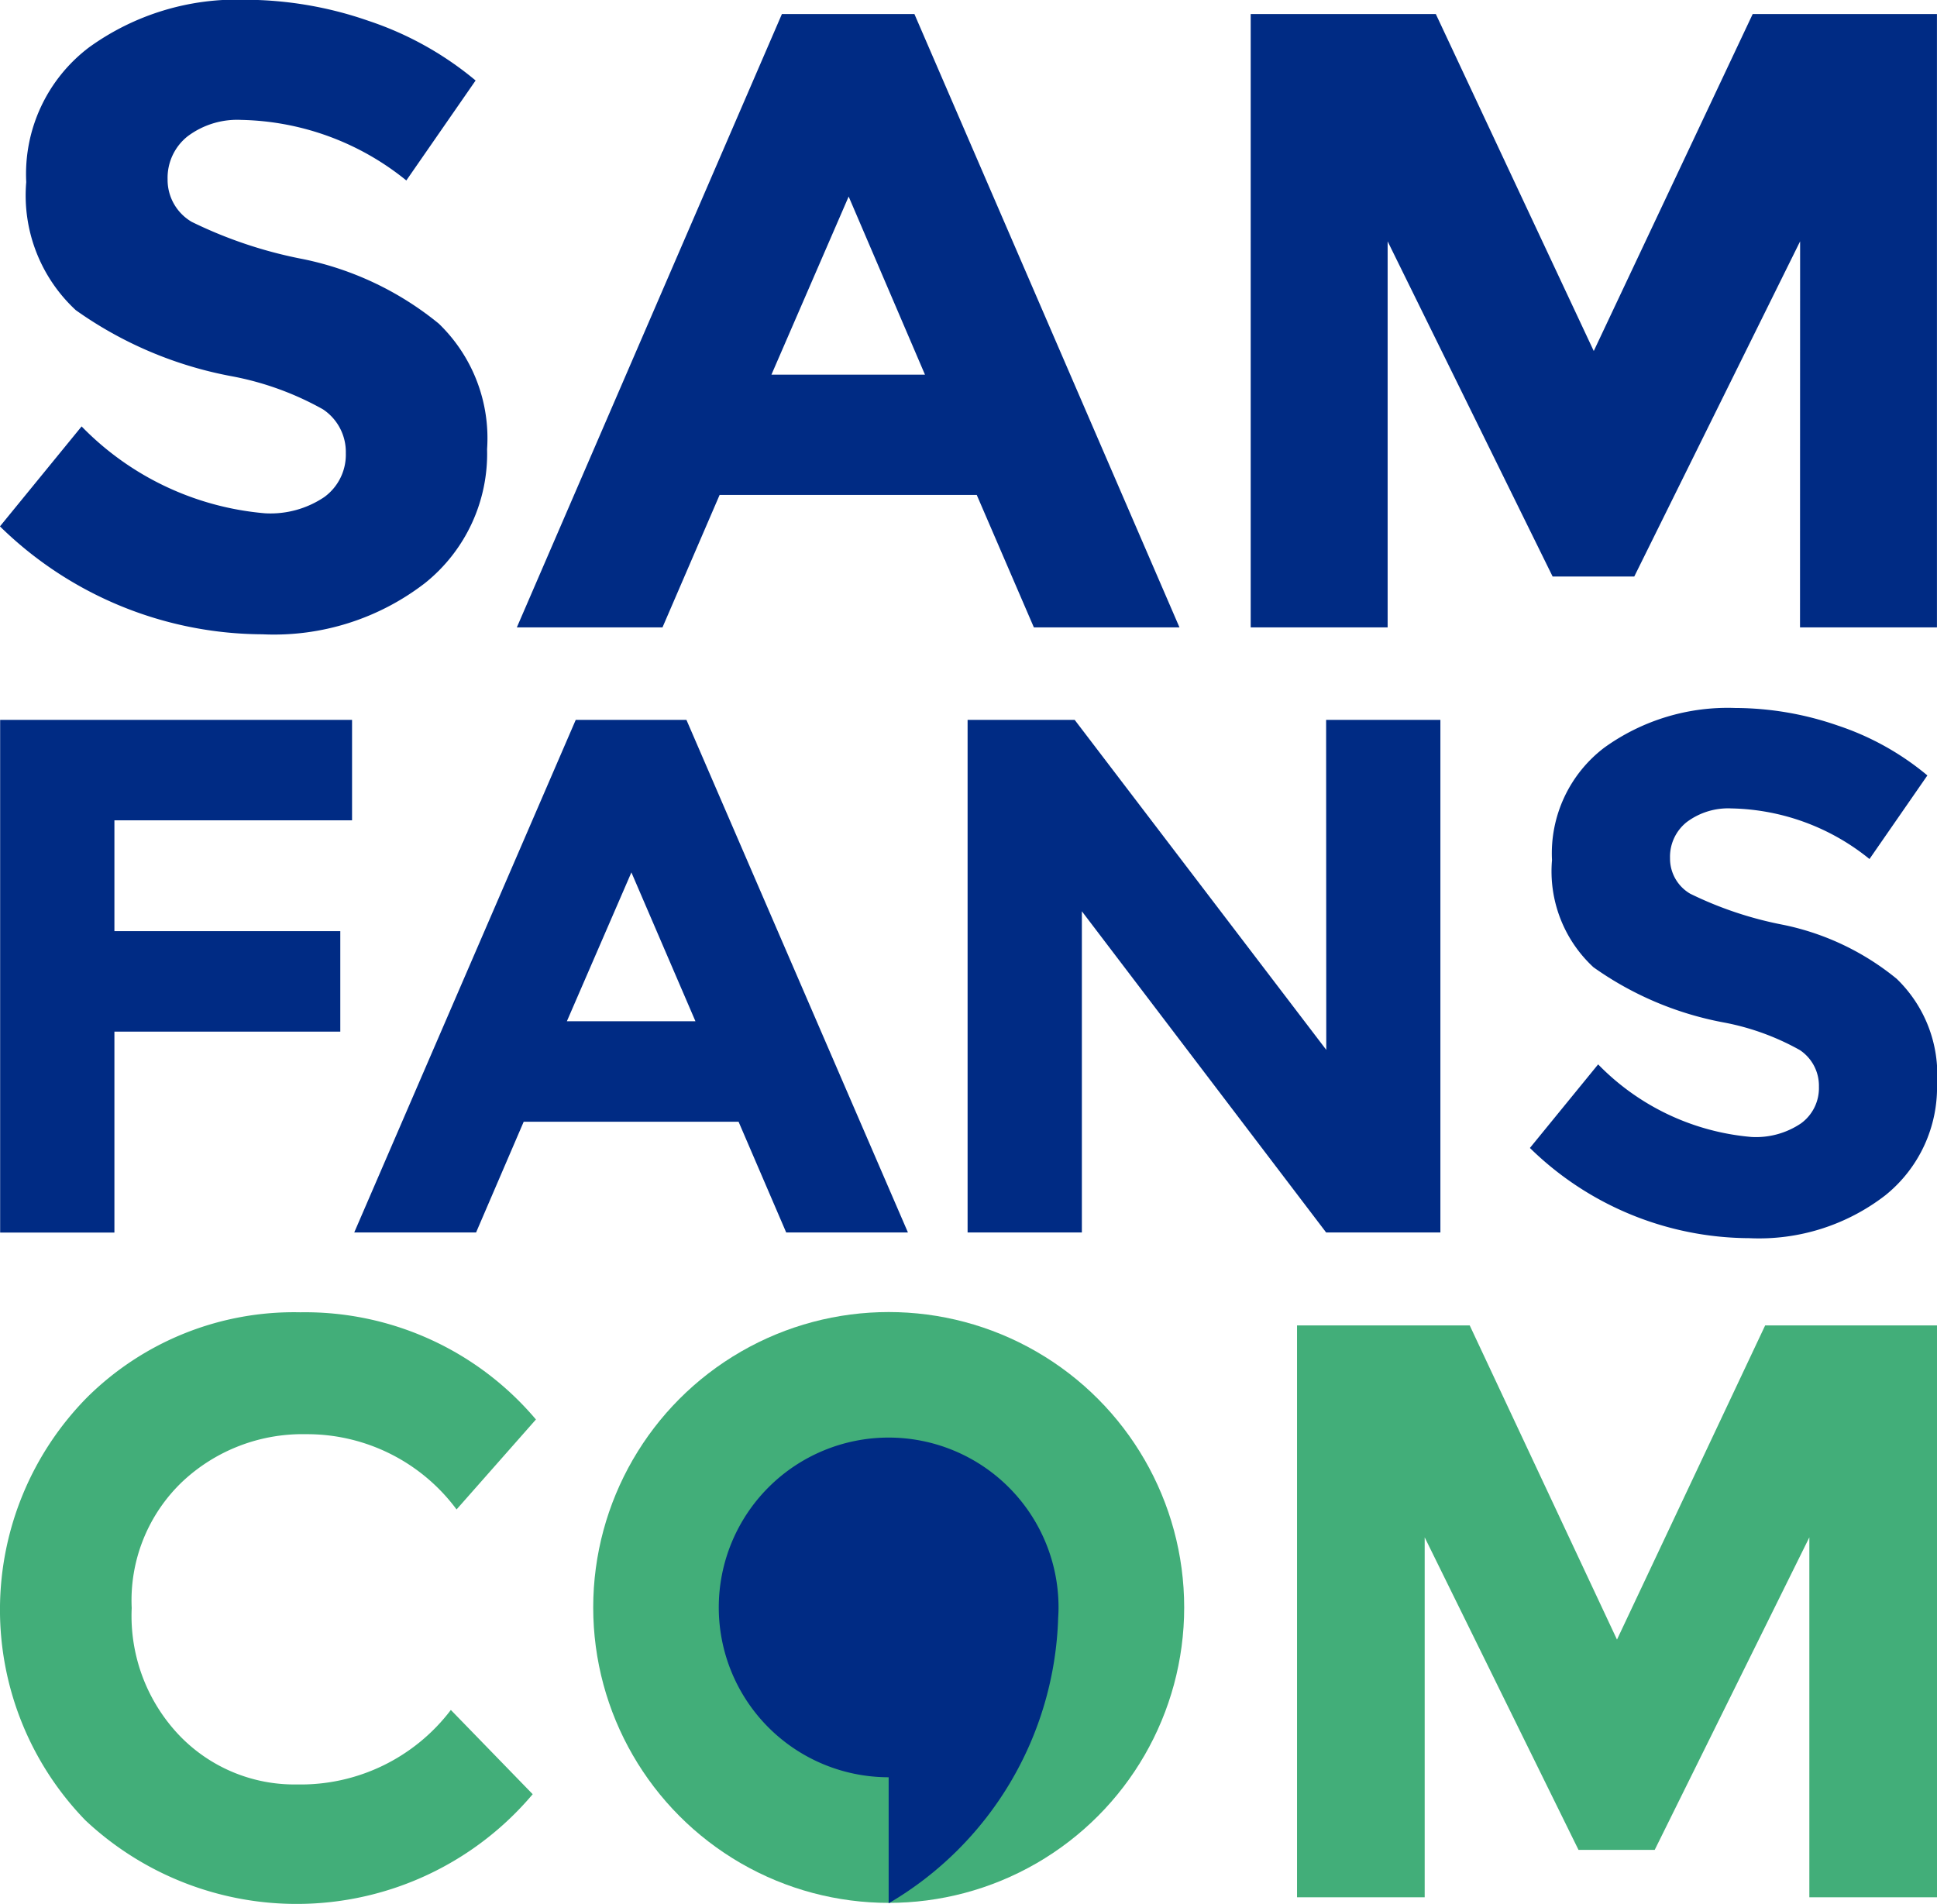 <svg id="Logo" xmlns="http://www.w3.org/2000/svg" width="40.682" height="39.996" viewBox="0 0 40.682 39.996">
  <g id="Group_4426" data-name="Group 4426">
    <path id="Path_671" data-name="Path 671" d="M246.62,251.579a1.113,1.113,0,0,0-.416.9,1.022,1.022,0,0,0,.507.894,9.281,9.281,0,0,0,2.342.783,6.587,6.587,0,0,1,2.847,1.355,3.344,3.344,0,0,1,1.014,2.636,3.482,3.482,0,0,1-1.3,2.811,5.187,5.187,0,0,1-3.42,1.079,7.918,7.918,0,0,1-5.511-2.267l1.715-2.1a6.1,6.1,0,0,0,3.852,1.825,2.022,2.022,0,0,0,1.245-.341,1.1,1.1,0,0,0,.452-.921,1.075,1.075,0,0,0-.48-.922,6.27,6.27,0,0,0-1.9-.692,8.255,8.255,0,0,1-3.291-1.391,3.286,3.286,0,0,1-1.041-2.691,3.336,3.336,0,0,1,1.319-2.83,5.3,5.3,0,0,1,3.29-1,7.915,7.915,0,0,1,2.58.443,6.9,6.9,0,0,1,2.249,1.253l-1.455,2.1a5.674,5.674,0,0,0-3.465-1.272A1.733,1.733,0,0,0,246.62,251.579Z" transform="translate(-242.684 -248.712)" fill="#002b84"/>
    <path id="Path_672" data-name="Path 672" d="M444.267,266.775l-1.2-2.783h-5.4l-1.2,2.783h-3.059l5.567-12.885h2.783l5.567,12.885Zm-3.89-9.051-1.622,3.742h3.225Z" transform="translate(-422.553 -253.595)" fill="#002b84"/>
    <path id="Path_673" data-name="Path 673" d="M715.651,258.665l-3.483,7.041h-1.715l-3.465-7.041v8.11h-2.876V253.89H708l3.317,7.079,3.338-7.079h3.87v12.885h-2.876Z" transform="translate(-677.844 -253.595)" fill="#002b84"/>
  </g>
  <g id="Group_4427" data-name="Group 4427" transform="translate(0 14.877)">
    <path id="Path_674" data-name="Path 674" d="M250.078,514.362v2.11h-4.991V518.8h4.744v2.111h-4.744v4.221h-2.4V514.362Z" transform="translate(-242.684 -514.116)" fill="#002b84"/>
    <path id="Path_675" data-name="Path 675" d="M382.452,525.13l-1-2.326h-4.513l-1,2.326H373.38l4.652-10.768h2.325l4.652,10.768Zm-3.251-7.564-1.355,3.127h2.7Z" transform="translate(-365.94 -514.116)" fill="#002b84"/>
    <path id="Path_676" data-name="Path 676" d="M607.137,514.362h2.4V525.13h-2.4l-5.13-6.747v6.747h-2.4V514.362h2.249l5.284,6.932Z" transform="translate(-579.285 -514.116)" fill="#002b84"/>
    <path id="Path_677" data-name="Path 677" d="M810.42,512.431a.93.93,0,0,0-.347.755.854.854,0,0,0,.424.747,7.757,7.757,0,0,0,1.957.654,5.5,5.5,0,0,1,2.379,1.133,2.794,2.794,0,0,1,.847,2.2,2.91,2.91,0,0,1-1.086,2.349,4.335,4.335,0,0,1-2.858.9,6.617,6.617,0,0,1-4.606-1.895l1.433-1.756a5.1,5.1,0,0,0,3.219,1.525,1.69,1.69,0,0,0,1.041-.285.916.916,0,0,0,.377-.77.9.9,0,0,0-.4-.77,5.241,5.241,0,0,0-1.586-.578,6.9,6.9,0,0,1-2.75-1.163,2.746,2.746,0,0,1-.87-2.249,2.788,2.788,0,0,1,1.1-2.365,4.431,4.431,0,0,1,2.749-.832,6.616,6.616,0,0,1,2.156.37,5.764,5.764,0,0,1,1.879,1.047l-1.216,1.756a4.742,4.742,0,0,0-2.9-1.063A1.448,1.448,0,0,0,810.42,512.431Z" transform="translate(-774.998 -510.035)" fill="#002b84"/>
  </g>
  <path id="Path_678" data-name="Path 678" d="M248.922,742.91a3.957,3.957,0,0,0,3.231-1.565l1.719,1.77a6.483,6.483,0,0,1-9.393.55,6.352,6.352,0,0,1,.034-8.886,6.168,6.168,0,0,1,4.477-1.788,6.345,6.345,0,0,1,4.95,2.252l-1.667,1.89a3.907,3.907,0,0,0-3.163-1.581,3.685,3.685,0,0,0-2.586.988,3.443,3.443,0,0,0-1.074,2.664,3.639,3.639,0,0,0,1.014,2.69A3.348,3.348,0,0,0,248.922,742.91Z" transform="translate(-242.684 -705.423)" fill="#42ae79"/>
  <path id="Path_679" data-name="Path 679" d="M731.977,742.272l-3.248,6.566h-1.6l-3.231-6.566v7.562h-2.681V737.82h3.627l3.093,6.6,3.112-6.6h3.609v12.014h-2.681Z" transform="translate(-693.976 -709.976)" fill="#42ae79"/>
  <circle id="Ellipse_120" data-name="Ellipse 120" cx="6.206" cy="6.206" r="6.206" transform="translate(12.459 27.563)" fill="#42ae79"/>
  <path id="Path_680" data-name="Path 680" d="M515.019,782.8a3.568,3.568,0,1,0-3.568,3.568v2.648a7.2,7.2,0,0,0,3.56-5.995C515.016,782.948,515.019,782.875,515.019,782.8Z" transform="translate(-492.787 -749.032)" fill="#002b84"/>
</svg>

